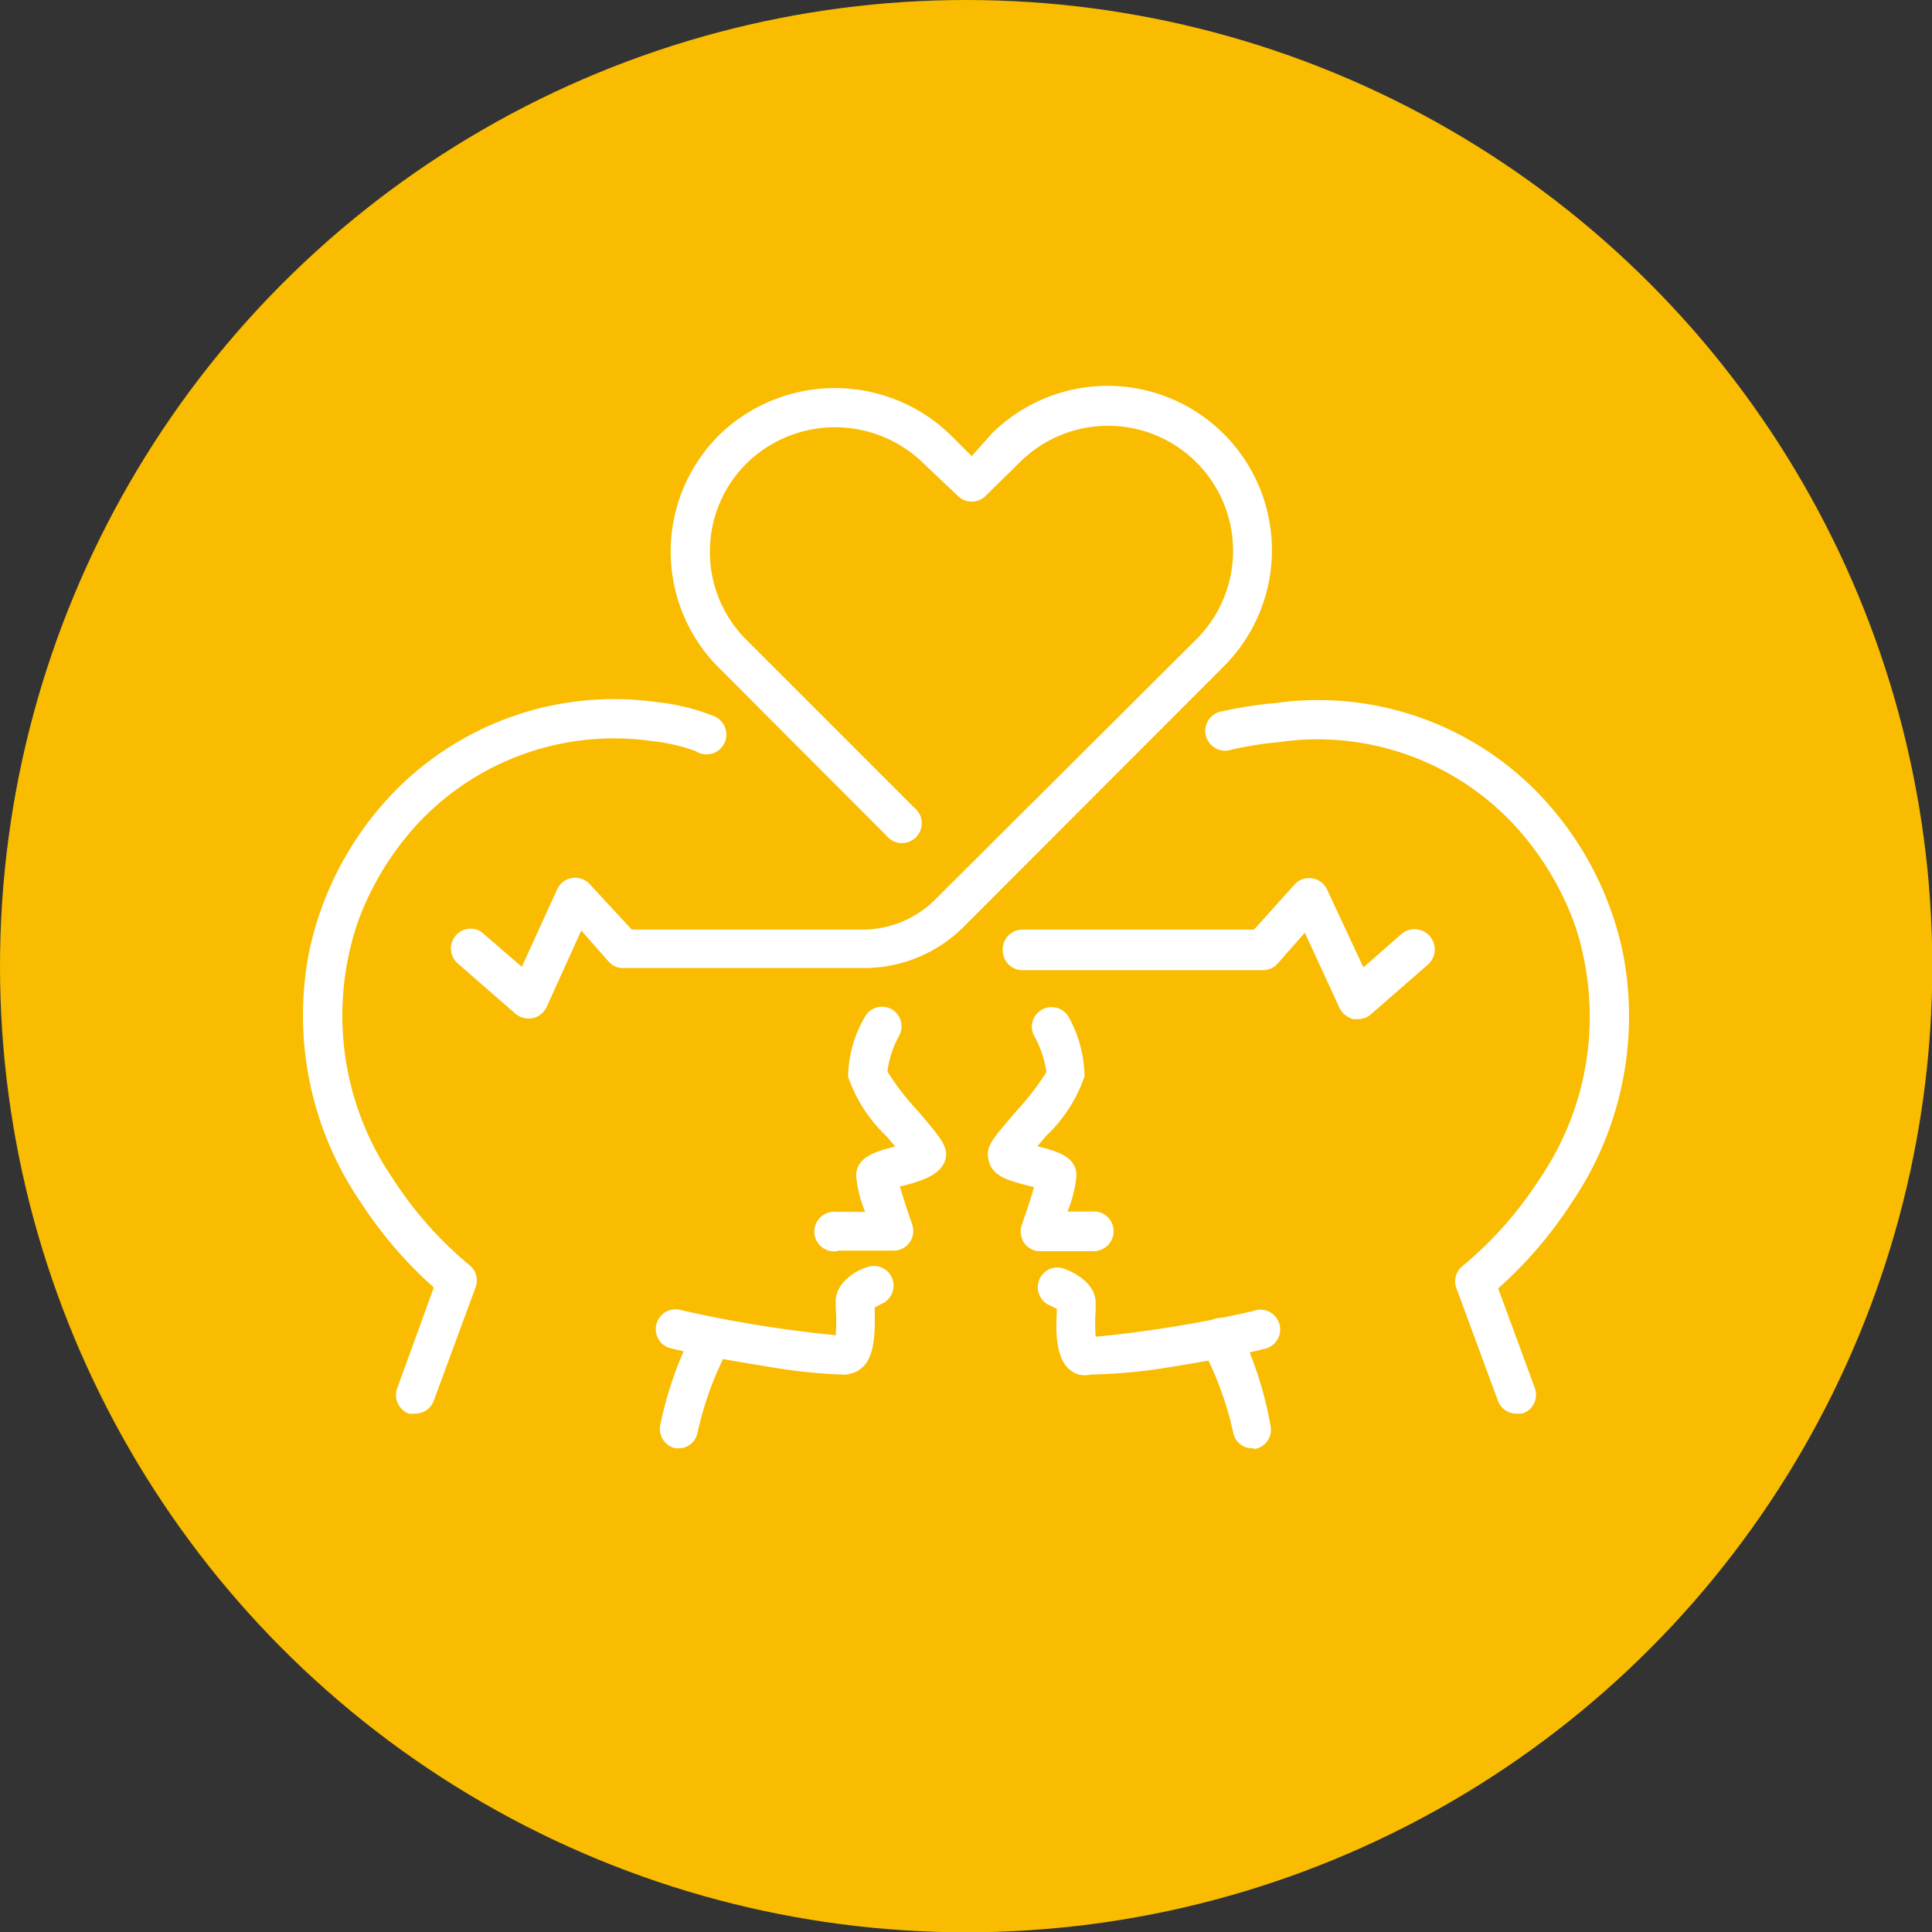 <svg xmlns="http://www.w3.org/2000/svg" viewBox="0 0 62.35 62.35"><rect x="0" y="0" width="62.35" height="62.35" fill="#333333" stroke="none"/><defs><style>.b931c70e-79db-499f-b635-06c573a89bb3{fill:#f9bc00;}.aa302cd3-41f8-4495-8fe3-93dfb59bb4f3{fill:#fff;}</style></defs><g id="a0e1bfe5-d5e5-468a-97c7-bfc3d156707a" data-name="Ebene 2"><g id="aa289bc5-01ac-4676-be28-d3638050e005" data-name="Ebene 1 Kopie"><circle class="b931c70e-79db-499f-b635-06c573a89bb3" cx="31.18" cy="31.18" r="31.18"/><path class="aa302cd3-41f8-4495-8fe3-93dfb59bb4f3" d="M27,40.38a.64.64,0,1,1,0-1.27h.92a4,4,0,0,1-.29-1.16c0-.62.64-.79,1.26-.95l-.27-.32a4.8,4.8,0,0,1-1.25-1.93,3.94,3.94,0,0,1,.54-1.93.63.63,0,1,1,1.11.6,3.14,3.14,0,0,0-.38,1.16,8,8,0,0,0,1,1.29c.7.84,1,1.15.86,1.58s-.65.63-1.25.79l-.21.05c.1.33.25.81.4,1.23a.64.64,0,0,1-.08.57.63.63,0,0,1-.51.27l-1.79,0Z"/><path class="aa302cd3-41f8-4495-8fe3-93dfb59bb4f3" d="M27.15,44.36a17.86,17.86,0,0,1-2.39-.26c-1.08-.17-2.48-.42-3.19-.61a.64.64,0,0,1,.32-1.23,39.7,39.7,0,0,0,5.08.83,6.07,6.07,0,0,0,0-.88V42c0-.6.64-1,1-1.1a.63.63,0,0,1,.82.35.64.64,0,0,1-.34.83l-.22.11c0,.76.07,1.87-.71,2.12A.85.85,0,0,1,27.15,44.36Z"/><path class="aa302cd3-41f8-4495-8fe3-93dfb59bb4f3" d="M21.93,46.74H21.8a.64.64,0,0,1-.49-.76A11.86,11.86,0,0,1,22.4,42.9a.63.63,0,0,1,1.11.61h0a10.8,10.8,0,0,0-1,2.73A.62.62,0,0,1,21.93,46.74Z"/><path class="aa302cd3-41f8-4495-8fe3-93dfb59bb4f3" d="M13.41,45.62a.93.93,0,0,1-.22,0,.64.64,0,0,1-.37-.82L14,41.55a13.58,13.58,0,0,1-2.36-2.75A10.69,10.69,0,0,1,10,30.6a10.55,10.55,0,0,1,2.62-4.94,9.91,9.91,0,0,1,8.59-3h0a6.85,6.85,0,0,1,1.8.44.64.64,0,1,1-.56,1.14,5.81,5.81,0,0,0-1.38-.32,8.67,8.67,0,0,0-7.54,2.61,9.43,9.43,0,0,0-1.95,3.14v0a9.21,9.21,0,0,0-.33,1.17,9.32,9.32,0,0,0,1.43,7.2,12.2,12.2,0,0,0,2.46,2.78.63.63,0,0,1,.21.72L14,45.2A.63.63,0,0,1,13.41,45.62Z"/><path class="aa302cd3-41f8-4495-8fe3-93dfb59bb4f3" d="M35.35,40.38h0l-1.79,0a.63.63,0,0,1-.51-.27.68.68,0,0,1-.08-.57c.15-.42.31-.9.4-1.23l-.21-.05c-.6-.16-1.12-.29-1.25-.79s.16-.74.86-1.58a8.8,8.8,0,0,0,1-1.29,3.37,3.37,0,0,0-.39-1.16.63.63,0,0,1,.25-.86.64.64,0,0,1,.87.26A4.07,4.07,0,0,1,35,34.74a4.8,4.8,0,0,1-1.25,1.93l-.27.32c.62.16,1.26.33,1.26.95a4,4,0,0,1-.29,1.16h.93a.64.64,0,0,1,0,1.27Z"/><path class="aa302cd3-41f8-4495-8fe3-93dfb59bb4f3" d="M35.2,44.36a.88.88,0,0,1-.39,0c-.78-.25-.74-1.36-.7-2.12l-.23-.11a.64.64,0,0,1-.34-.83.63.63,0,0,1,.82-.35c.39.15,1,.5,1,1.1v.21a6.07,6.07,0,0,0,0,.88,39.7,39.7,0,0,0,5.08-.83.64.64,0,1,1,.32,1.23c-.71.19-2.11.44-3.19.61A17.7,17.7,0,0,1,35.2,44.36Z"/><path class="aa302cd3-41f8-4495-8fe3-93dfb59bb4f3" d="M40.42,46.74a.62.62,0,0,1-.62-.5,10.8,10.8,0,0,0-1-2.73A.63.63,0,0,1,40,42.9,11.86,11.86,0,0,1,41,46a.63.63,0,0,1-.49.76Z"/><path class="aa302cd3-41f8-4495-8fe3-93dfb59bb4f3" d="M48.94,45.62a.63.63,0,0,1-.6-.42L47,41.57a.63.63,0,0,1,.21-.72,12.2,12.2,0,0,0,2.46-2.78,9.28,9.28,0,0,0,1.43-7.2,7.81,7.81,0,0,0-.33-1.17v0a9.52,9.52,0,0,0-2-3.18,8.67,8.67,0,0,0-7.5-2.57,12.06,12.06,0,0,0-1.52.24.64.64,0,1,1-.28-1.24,12.81,12.81,0,0,1,1.68-.26,9.9,9.9,0,0,1,8.58,3,10.55,10.55,0,0,1,2.62,4.94,10.69,10.69,0,0,1-1.64,8.2,13.58,13.58,0,0,1-2.36,2.75l1.18,3.21a.64.64,0,0,1-.37.82A.93.93,0,0,1,48.94,45.62Z"/><path class="aa302cd3-41f8-4495-8fe3-93dfb59bb4f3" d="M17.06,32.87a.66.66,0,0,1-.42-.15l-1.87-1.63a.64.64,0,0,1-.06-.9.62.62,0,0,1,.89-.06l1.24,1.07L18,28.66a.64.64,0,0,1,1-.16L20.39,30l7.48,0a3.32,3.32,0,0,0,2.34-1l8.4-8.37a4,4,0,1,0-5.7-5.71L31.81,16a.63.63,0,0,1-.9,0L29.85,15a4.08,4.08,0,0,0-5.71-.09,4,4,0,0,0-1.23,2.86,4,4,0,0,0,1.18,2.88l5.42,5.42a.64.64,0,1,1-.9.9l-5.42-5.43A5.3,5.3,0,0,1,23.25,14a5.36,5.36,0,0,1,7.5.11l.61.61L32,14a5.3,5.3,0,1,1,7.49,7.51L31.1,29.91a4.54,4.54,0,0,1-3.23,1.33l-7.76,0h0a.61.61,0,0,1-.47-.21l-.88-1L17.64,32.5a.66.66,0,0,1-.45.36Z"/><path class="aa302cd3-41f8-4495-8fe3-93dfb59bb4f3" d="M43.81,32.89h-.13a.68.68,0,0,1-.45-.36l-1.12-2.43-.88,1a.64.64,0,0,1-.47.21h0l-7.76,0a.64.64,0,0,1-.64-.64A.64.64,0,0,1,33,30h0l7.47,0,1.34-1.49a.64.64,0,0,1,1,.16L44,31.22l1.23-1.08a.64.64,0,0,1,.84,1l-1.87,1.63A.67.67,0,0,1,43.81,32.89Z"/></g></g></svg>